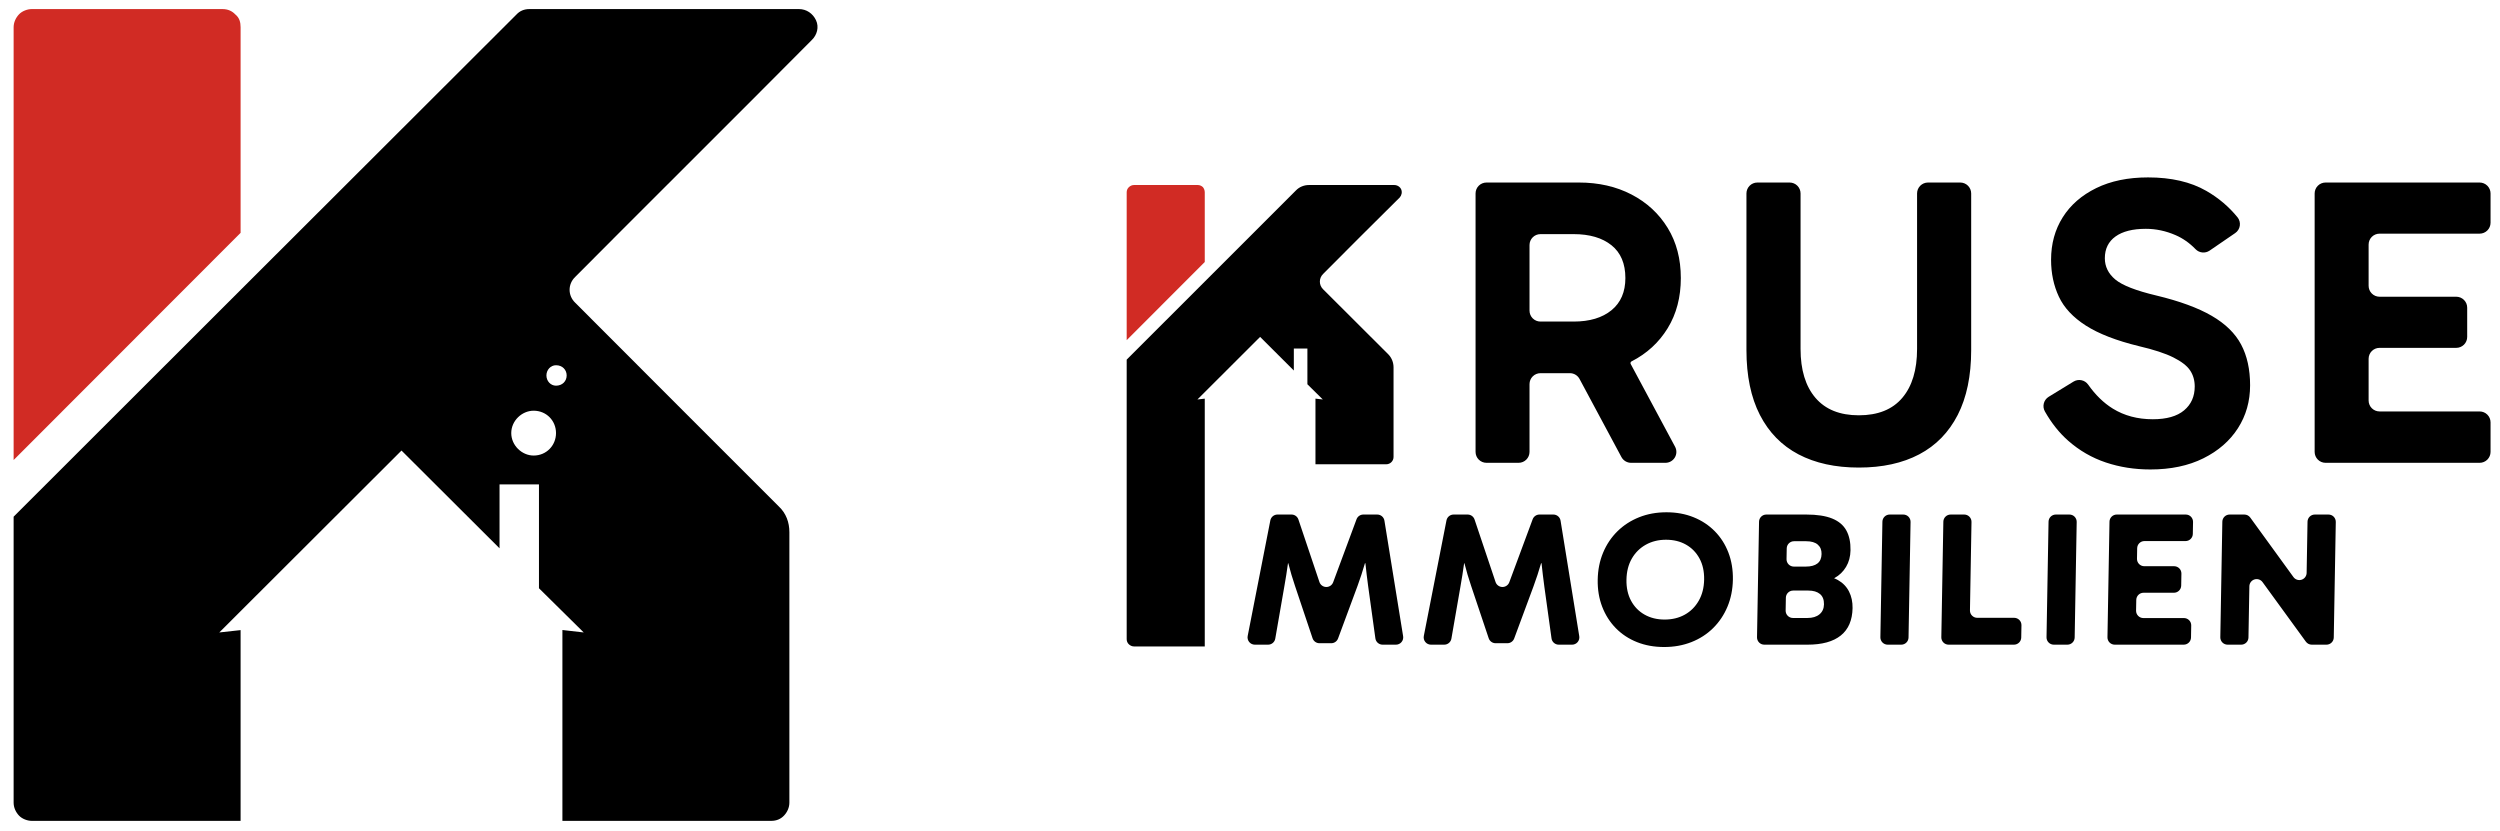 <?xml version="1.0" encoding="UTF-8" standalone="no"?> <svg xmlns="http://www.w3.org/2000/svg" xmlns:xlink="http://www.w3.org/1999/xlink" xmlns:serif="http://www.serif.com/" width="100%" height="100%" viewBox="0 0 686 228" version="1.1" xml:space="preserve" style="fill-rule:evenodd;clip-rule:evenodd;stroke-linejoin:round;stroke-miterlimit:2;"> <g transform="matrix(1,0,0,1,-69.015,-2184.66)"> <g id="KruseImmobilien-Logo" transform="matrix(0.481,0,0,0.501,-1520.04,2095.5)"> <rect x="3303" y="177.838" width="1424.55" height="454.364" style="fill:none;"></rect> <g id="K-Emblem" transform="matrix(2.079,0,0,1.995,-4204.7,-1755.28)"> <g id="K-Eck" transform="matrix(2.924,0,0,2.924,-30097,-12587.9)"> <path d="M11549.1,4637.29C11549.6,4637.29 11550,4637.47 11550.3,4637.79C11550.7,4638.11 11550.8,4638.54 11550.8,4639C11550.8,4644.01 11550.8,4658.3 11550.8,4658.3L11529.5,4679.63C11529.5,4679.63 11529.5,4646.91 11529.5,4639C11529.5,4638.54 11529.7,4638.11 11530,4637.79C11530.3,4637.47 11530.8,4637.29 11531.2,4637.29C11535.2,4637.29 11545.1,4637.29 11549.1,4637.29Z" style="fill:rgb(209,43,36);"></path> </g> <g id="K-Basis" transform="matrix(2.924,0,0,2.924,-30097,-12587.9)"> <path d="M11575.1,4687.92L11565.9,4678.74L11548.8,4695.82L11550.8,4695.6L11550.8,4713.51L11531.2,4713.51C11530.8,4713.51 11530.3,4713.33 11530,4713.01C11529.7,4712.69 11529.5,4712.26 11529.5,4711.8C11529.5,4705.64 11529.5,4684.95 11529.5,4684.95C11529.5,4684.95 11571.6,4642.87 11576.7,4637.79C11577,4637.47 11577.4,4637.29 11577.9,4637.29C11581.3,4637.29 11595.9,4637.29 11603.2,4637.29C11603.9,4637.29 11604.5,4637.7 11604.8,4638.34C11605.1,4638.98 11604.9,4639.72 11604.4,4640.2C11598.7,4645.95 11586.1,4658.5 11582.2,4662.44C11581.5,4663.11 11581.5,4664.19 11582.2,4664.86C11586,4668.69 11597.8,4680.47 11601.3,4683.98C11602,4684.63 11602.3,4685.5 11602.3,4686.4C11602.3,4691.17 11602.3,4706.62 11602.3,4711.8C11602.3,4712.26 11602.1,4712.69 11601.8,4713.01C11601.5,4713.33 11601.1,4713.51 11600.6,4713.51C11595.5,4713.51 11581,4713.51 11581,4713.51L11581,4695.59L11583,4695.82L11578.8,4691.67L11578.8,4681.92L11575.1,4681.92L11575.1,4687.92ZM11580.4,4670.73C11579.9,4670.73 11579.5,4671.16 11579.5,4671.69C11579.5,4672.22 11579.9,4672.65 11580.4,4672.65C11581,4672.65 11581.4,4672.22 11581.4,4671.69C11581.4,4671.16 11581,4670.73 11580.4,4670.73ZM11578.3,4675C11577.2,4675 11576.2,4675.94 11576.2,4677.1C11576.2,4678.26 11577.2,4679.21 11578.3,4679.21C11579.5,4679.21 11580.4,4678.26 11580.4,4677.1C11580.4,4675.94 11579.5,4675 11578.3,4675Z"></path> </g> </g> <g id="Text" transform="matrix(2.079,0,0,1.995,-4277.21,-404.538)"> <g id="Immobilien" transform="matrix(0.282,0,0,0.281,1983.58,138.363)"> <path d="M7150.11,1097.05C7150.09,1096.97 7150.01,1096.91 7149.94,1096.92C7149.86,1096.92 7149.79,1096.98 7149.78,1097.06C7149.78,1097.07 7149.78,1097.07 7149.78,1097.08C7148.75,1104.61 7147.57,1112.16 7146.22,1119.73C7146.22,1119.74 7146.21,1119.76 7146.21,1119.77C7146.07,1120.6 7139.9,1156.28 7137.41,1170.64C7136.82,1174.05 7133.88,1176.53 7130.43,1176.53C7126.66,1176.53 7121.72,1176.53 7117.52,1176.53C7115.4,1176.53 7113.4,1175.58 7112.05,1173.94C7110.71,1172.3 7110.16,1170.14 7110.57,1168.06C7115.28,1143.95 7128.65,1075.44 7132.61,1055.13C7133.27,1051.79 7136.18,1049.39 7139.57,1049.39C7143.72,1049.39 7149.25,1049.39 7153.22,1049.39C7156.27,1049.39 7158.97,1051.34 7159.94,1054.24C7163.81,1065.8 7173.75,1095.51 7180.39,1115.34C7181.34,1118.19 7183.99,1120.14 7186.99,1120.18C7190,1120.23 7192.7,1118.37 7193.75,1115.55C7201.12,1095.6 7212.25,1065.48 7216.48,1054.03C7217.51,1051.24 7220.16,1049.39 7223.12,1049.39C7227.02,1049.39 7232.48,1049.39 7236.64,1049.39C7240.11,1049.39 7243.08,1051.92 7243.63,1055.36C7246.96,1076.03 7257.99,1144.48 7261.83,1168.29C7262.16,1170.35 7261.58,1172.44 7260.23,1174.03C7258.89,1175.62 7256.91,1176.53 7254.84,1176.53C7250.66,1176.53 7245.68,1176.53 7241.85,1176.53C7238.31,1176.53 7235.32,1173.91 7234.83,1170.4C7232.83,1155.89 7227.96,1120.62 7227.85,1119.77C7227.84,1119.76 7227.84,1119.75 7227.84,1119.74C7226.83,1112.16 7225.92,1104.61 7225.12,1097.08C7225.12,1097.07 7225.12,1097.07 7225.12,1097.07C7225.11,1096.96 7225.02,1096.87 7224.9,1096.86C7224.79,1096.85 7224.68,1096.92 7224.65,1097.03C7224.61,1097.18 7224.56,1097.34 7224.52,1097.5C7222.45,1104.7 7220.07,1111.97 7217.39,1119.32C7217.39,1119.33 7217.38,1119.34 7217.38,1119.34C7217.09,1120.13 7203.4,1157.23 7198.51,1170.47C7197.49,1173.26 7194.83,1175.12 7191.87,1175.12C7188.44,1175.12 7183.88,1175.12 7180.42,1175.12C7177.38,1175.12 7174.67,1173.16 7173.7,1170.27C7169.19,1156.77 7156.82,1119.72 7156.69,1119.33C7156.68,1119.33 7156.68,1119.32 7156.68,1119.31C7154.18,1111.91 7152.03,1104.63 7150.21,1097.45C7150.17,1097.32 7150.14,1097.18 7150.11,1097.05ZM7321.49,1097.05C7321.47,1096.97 7321.4,1096.91 7321.32,1096.92C7321.24,1096.92 7321.17,1096.98 7321.16,1097.06C7321.16,1097.07 7321.16,1097.07 7321.16,1097.08C7320.14,1104.61 7318.95,1112.16 7317.6,1119.73C7317.6,1119.74 7317.6,1119.76 7317.6,1119.77C7317.45,1120.6 7311.28,1156.28 7308.8,1170.64C7308.21,1174.05 7305.26,1176.53 7301.82,1176.53C7298.04,1176.53 7293.1,1176.53 7288.91,1176.53C7286.79,1176.53 7284.78,1175.58 7283.44,1173.94C7282.09,1172.3 7281.55,1170.14 7281.95,1168.06C7286.66,1143.95 7300.03,1075.44 7304,1055.13C7304.65,1051.79 7307.56,1049.39 7310.95,1049.39C7315.11,1049.39 7320.63,1049.39 7324.61,1049.39C7327.65,1049.39 7330.36,1051.34 7331.33,1054.24C7335.19,1065.8 7345.14,1095.51 7351.77,1115.34C7352.73,1118.19 7355.37,1120.14 7358.38,1120.18C7361.38,1120.23 7364.09,1118.37 7365.13,1115.55C7372.5,1095.6 7383.63,1065.48 7387.86,1054.03C7388.89,1051.24 7391.54,1049.39 7394.51,1049.39C7398.4,1049.39 7403.86,1049.39 7408.02,1049.39C7411.5,1049.39 7414.46,1051.92 7415.02,1055.36C7418.35,1076.03 7429.38,1144.48 7433.22,1168.29C7433.55,1170.35 7432.96,1172.44 7431.62,1174.03C7430.27,1175.62 7428.3,1176.53 7426.22,1176.53C7422.04,1176.53 7417.07,1176.53 7413.24,1176.53C7409.7,1176.53 7406.7,1173.91 7406.22,1170.4C7404.22,1155.89 7399.35,1120.62 7399.23,1119.77C7399.23,1119.76 7399.23,1119.75 7399.23,1119.74C7398.21,1112.16 7397.31,1104.61 7396.51,1097.08C7396.51,1097.07 7396.51,1097.07 7396.51,1097.07C7396.5,1096.96 7396.4,1096.87 7396.29,1096.86C7396.17,1096.85 7396.07,1096.92 7396.04,1097.03C7395.99,1097.18 7395.95,1097.34 7395.9,1097.5C7393.84,1104.7 7391.46,1111.97 7388.77,1119.32C7388.77,1119.33 7388.77,1119.34 7388.77,1119.34C7388.48,1120.13 7374.79,1157.23 7369.9,1170.47C7368.87,1173.26 7366.22,1175.12 7363.25,1175.12C7359.82,1175.12 7355.27,1175.12 7351.81,1175.12C7348.76,1175.12 7346.05,1173.16 7345.09,1170.27C7340.58,1156.77 7328.2,1119.72 7328.07,1119.33C7328.07,1119.33 7328.07,1119.32 7328.06,1119.31C7325.57,1111.91 7323.41,1104.63 7321.59,1097.45C7321.56,1097.32 7321.52,1097.18 7321.49,1097.05ZM7681.17,1111.64C7682.49,1112.15 7683.73,1112.73 7684.9,1113.4C7689.73,1116.14 7693.33,1119.89 7695.72,1124.64C7698.11,1129.39 7699.25,1134.77 7699.15,1140.77C7698.94,1152.63 7695.14,1161.55 7687.73,1167.54C7680.33,1173.54 7669.51,1176.53 7655.27,1176.53C7655.27,1176.53 7626.93,1176.53 7613.26,1176.53C7611.36,1176.53 7609.54,1175.77 7608.21,1174.41C7606.87,1173.05 7606.14,1171.2 7606.18,1169.3C7606.57,1146.84 7607.76,1078.49 7608.15,1056.37C7608.22,1052.5 7611.37,1049.39 7615.23,1049.39C7628.04,1049.39 7654.09,1049.39 7654.09,1049.39C7664.56,1049.39 7672.98,1050.69 7679.34,1053.29C7685.7,1055.9 7690.29,1059.79 7693.11,1064.97C7695.94,1070.15 7697.28,1076.6 7697.15,1084.32C7697.04,1090.44 7695.6,1095.83 7692.84,1100.49C7690.07,1105.15 7686.35,1108.78 7681.66,1111.38C7681.5,1111.47 7681.33,1111.56 7681.17,1111.64ZM7634.9,1093C7634.87,1094.91 7635.6,1096.75 7636.93,1098.11C7638.27,1099.47 7640.09,1100.24 7641.99,1100.24C7647.31,1100.24 7653.65,1100.24 7653.65,1100.24C7658.65,1100.24 7662.44,1099.21 7665.02,1097.17C7667.6,1095.13 7668.92,1092.05 7668.99,1087.94C7669.06,1084.04 7667.83,1080.98 7665.3,1078.78C7662.77,1076.58 7659.03,1075.47 7654.09,1075.47C7654.09,1075.47 7647.55,1075.47 7642.17,1075.47C7638.31,1075.47 7635.15,1078.58 7635.09,1082.46C7635.03,1085.75 7634.96,1089.68 7634.9,1093ZM7634.03,1143.21C7633.99,1145.12 7634.73,1146.96 7636.06,1148.32C7637.39,1149.68 7639.21,1150.45 7641.11,1150.45C7647.33,1150.45 7655.33,1150.45 7655.33,1150.45C7660.2,1150.45 7664.07,1149.27 7666.93,1146.9C7669.8,1144.54 7671.26,1141.27 7671.34,1137.1C7671.41,1132.6 7670.11,1129.24 7667.41,1127.01C7664.72,1124.78 7660.97,1123.67 7656.17,1123.67C7656.17,1123.67 7647.7,1123.67 7641.33,1123.67C7637.47,1123.67 7634.31,1126.78 7634.25,1130.65C7634.18,1134.52 7634.1,1139.31 7634.03,1143.21ZM7813.38,1143.05C7813.34,1144.96 7814.07,1146.8 7815.41,1148.16C7816.74,1149.52 7818.56,1150.29 7820.46,1150.29C7830.03,1150.29 7846.84,1150.29 7856.41,1150.29C7858.31,1150.29 7860.13,1151.06 7861.46,1152.42C7862.79,1153.78 7863.53,1155.62 7863.49,1157.53C7863.43,1161.28 7863.35,1165.83 7863.28,1169.55C7863.22,1173.42 7860.06,1176.53 7856.2,1176.53C7841.51,1176.53 7807.51,1176.53 7792.61,1176.53C7790.71,1176.53 7788.89,1175.77 7787.55,1174.41C7786.22,1173.05 7785.49,1171.2 7785.52,1169.3C7785.91,1146.84 7787.11,1078.49 7787.49,1056.37C7787.56,1052.5 7790.71,1049.39 7794.58,1049.39C7798.62,1049.39 7803.71,1049.39 7807.8,1049.39C7809.7,1049.39 7811.52,1050.15 7812.85,1051.51C7814.19,1052.88 7814.92,1054.72 7814.88,1056.62C7814.56,1075.21 7813.7,1124.47 7813.38,1143.05ZM7975.02,1143.29C7974.99,1145.2 7975.72,1147.04 7977.06,1148.4C7978.39,1149.76 7980.21,1150.53 7982.11,1150.53C7992.43,1150.53 8011.28,1150.53 8021.6,1150.53C8023.5,1150.53 8025.32,1151.29 8026.65,1152.65C8027.99,1154.01 8028.72,1155.86 8028.68,1157.76C8028.62,1161.44 8028.54,1165.9 8028.48,1169.55C8028.41,1173.43 8025.26,1176.53 8021.39,1176.53C8006.11,1176.53 7969.77,1176.53 7954.26,1176.53C7952.36,1176.53 7950.54,1175.77 7949.21,1174.41C7947.87,1173.05 7947.14,1171.2 7947.18,1169.3C7947.57,1146.84 7948.76,1078.49 7949.15,1056.37C7949.21,1052.5 7952.37,1049.39 7956.23,1049.39C7971.51,1049.39 8007.86,1049.39 8023.36,1049.39C8025.26,1049.39 8027.09,1050.15 8028.42,1051.51C8029.75,1052.88 8030.48,1054.72 8030.45,1056.62C8030.38,1060.28 8030.31,1064.7 8030.24,1068.33C8030.18,1072.2 8027.02,1075.31 8023.16,1075.31C8012.82,1075.31 7993.52,1075.31 7983.17,1075.31C7979.31,1075.31 7976.16,1078.42 7976.09,1082.3C7976.03,1085.54 7975.97,1089.38 7975.91,1092.64C7975.88,1094.55 7976.61,1096.39 7977.94,1097.75C7979.27,1099.11 7981.09,1099.88 7982.99,1099.88C7991.05,1099.88 8004,1099.88 8012.05,1099.88C8013.95,1099.88 8015.77,1100.64 8017.11,1102C8018.44,1103.36 8019.17,1105.2 8019.14,1107.11C8019.07,1110.77 8018.99,1115.19 8018.93,1118.82C8018.86,1122.69 8015.71,1125.8 8011.85,1125.8C8003.73,1125.8 7990.41,1125.8 7982.29,1125.8C7978.43,1125.8 7975.28,1128.91 7975.21,1132.79C7975.15,1136.07 7975.08,1139.98 7975.02,1143.29ZM8098.07,1115.4C8096.28,1112.93 8093.12,1111.88 8090.21,1112.8C8087.31,1113.72 8085.31,1116.4 8085.26,1119.46C8084.97,1136.16 8084.58,1158.4 8084.38,1169.55C8084.32,1173.43 8081.16,1176.53 8077.3,1176.53C8073.25,1176.53 8068.16,1176.53 8064.08,1176.53C8062.18,1176.53 8060.36,1175.77 8059.02,1174.41C8057.69,1173.05 8056.96,1171.2 8056.99,1169.3C8057.39,1146.84 8058.58,1078.49 8058.96,1056.37C8059.03,1052.5 8062.18,1049.39 8066.05,1049.39C8070.7,1049.39 8076.64,1049.39 8080.37,1049.39C8082.64,1049.39 8084.78,1050.48 8086.11,1052.32C8092.87,1061.67 8114.27,1091.28 8128.16,1110.48C8129.95,1112.96 8133.11,1114.01 8136.02,1113.09C8138.93,1112.17 8140.92,1109.49 8140.98,1106.43C8141.27,1089.73 8141.66,1067.51 8141.85,1056.37C8141.92,1052.5 8145.07,1049.39 8148.94,1049.39C8153.01,1049.39 8158.15,1049.39 8162.27,1049.39C8164.17,1049.39 8165.99,1050.15 8167.32,1051.51C8168.65,1052.88 8169.38,1054.72 8169.35,1056.62C8168.96,1079.08 8167.77,1147.43 8167.38,1169.55C8167.31,1173.42 8164.16,1176.53 8160.29,1176.53C8155.64,1176.53 8149.7,1176.53 8145.97,1176.53C8143.7,1176.53 8141.57,1175.44 8140.24,1173.6C8133.46,1164.25 8111.99,1134.61 8098.07,1115.4ZM7451.16,1113.05C7451.33,1103.45 7453.08,1094.63 7456.43,1086.6C7459.78,1078.56 7464.44,1071.6 7470.4,1065.71C7476.37,1059.83 7483.39,1055.27 7491.48,1052.03C7499.57,1048.79 7508.44,1047.18 7518.09,1047.18C7527.69,1047.18 7536.48,1048.79 7544.46,1052.03C7552.45,1055.27 7559.32,1059.83 7565.09,1065.71C7570.86,1071.6 7575.28,1078.56 7578.35,1086.6C7581.41,1094.63 7582.86,1103.45 7582.7,1113.05C7582.53,1122.6 7580.77,1131.39 7577.42,1139.43C7574.07,1147.47 7569.41,1154.44 7563.44,1160.36C7557.47,1166.27 7550.43,1170.82 7542.33,1174.02C7534.23,1177.22 7525.39,1178.82 7515.79,1178.82C7506.14,1178.82 7497.33,1177.22 7489.35,1174.02C7481.38,1170.82 7474.51,1166.27 7468.75,1160.36C7462.99,1154.44 7458.58,1147.47 7455.51,1139.43C7452.44,1131.39 7450.99,1122.6 7451.16,1113.05ZM7479.14,1113.05C7479,1120.94 7480.5,1127.81 7483.64,1133.65C7486.78,1139.5 7491.17,1144.02 7496.83,1147.21C7502.48,1150.4 7508.96,1151.99 7516.26,1151.99C7523.64,1151.99 7530.18,1150.4 7535.89,1147.21C7541.6,1144.02 7546.13,1139.49 7549.48,1133.6C7552.83,1127.72 7554.58,1120.83 7554.72,1112.95C7554.86,1105.01 7553.35,1098.13 7550.2,1092.31C7547.06,1086.48 7542.68,1081.98 7537.08,1078.79C7531.48,1075.6 7525,1074.01 7517.62,1074.01C7510.32,1074.01 7503.79,1075.62 7498.02,1078.84C7492.26,1082.07 7487.7,1086.59 7484.36,1092.41C7481.02,1098.24 7479.28,1105.12 7479.14,1113.05ZM7753.61,1169.55C7753.55,1173.42 7750.4,1176.53 7746.53,1176.53C7742.48,1176.53 7737.4,1176.53 7733.31,1176.53C7731.41,1176.53 7729.59,1175.77 7728.25,1174.41C7726.92,1173.05 7726.19,1171.2 7726.22,1169.3C7726.62,1146.84 7727.81,1078.49 7728.19,1056.37C7728.26,1052.5 7731.41,1049.39 7735.28,1049.39C7739.32,1049.39 7744.41,1049.39 7748.5,1049.39C7750.4,1049.39 7752.22,1050.15 7753.56,1051.51C7754.89,1052.88 7755.62,1054.72 7755.59,1056.62C7755.19,1079.08 7754,1147.43 7753.61,1169.55ZM7915.27,1169.55C7915.2,1173.42 7912.05,1176.53 7908.18,1176.53C7904.14,1176.53 7899.05,1176.53 7894.96,1176.53C7893.06,1176.53 7891.24,1175.77 7889.91,1174.41C7888.57,1173.05 7887.84,1171.2 7887.88,1169.3C7888.27,1146.84 7889.46,1078.49 7889.85,1056.37C7889.91,1052.5 7893.07,1049.39 7896.93,1049.39C7900.98,1049.39 7906.07,1049.39 7910.15,1049.39C7912.05,1049.39 7913.88,1050.15 7915.21,1051.51C7916.54,1052.88 7917.27,1054.72 7917.24,1056.62C7916.85,1079.08 7915.65,1147.43 7915.27,1169.55Z"></path> </g> <g id="Kruse" transform="matrix(3.272,0,0,3.053,2463.93,-1098.72)"> <path d="M490.577,489.077C490.334,489.077 490.101,489.181 489.929,489.365C489.757,489.549 489.66,489.799 489.66,490.06C489.66,491.61 489.66,494.606 489.66,496.156C489.66,496.698 489.25,497.138 488.743,497.138C487.959,497.138 486.836,497.138 486.052,497.138C485.545,497.138 485.135,496.698 485.135,496.156C485.135,492.133 485.135,476.939 485.135,472.915C485.135,472.373 485.545,471.933 486.052,471.933C488.279,471.933 493.797,471.933 493.797,471.933C495.454,471.933 496.926,472.292 498.215,473.011C499.503,473.729 500.514,474.731 501.248,476.017C501.982,477.302 502.349,478.804 502.349,480.523C502.349,482.242 501.982,483.744 501.248,485.03C500.514,486.316 499.503,487.312 498.215,488.018C498.214,488.018 498.214,488.018 498.214,488.018C498.176,488.039 498.147,488.076 498.134,488.12C498.121,488.164 498.125,488.212 498.146,488.253C498.581,489.123 500.723,493.405 501.867,495.692C502.019,495.996 502.011,496.364 501.846,496.66C501.68,496.957 501.381,497.138 501.059,497.138C500.079,497.138 498.866,497.138 498.176,497.138C497.838,497.138 497.528,496.939 497.368,496.62C496.64,495.164 494.582,491.051 493.854,489.595C493.694,489.276 493.384,489.077 493.046,489.077C492.407,489.077 491.342,489.077 490.577,489.077ZM489.66,483.454C489.66,483.996 490.071,484.436 490.577,484.436C491.671,484.436 493.356,484.436 493.356,484.436C494.7,484.436 495.759,484.096 496.535,483.416C497.311,482.735 497.699,481.771 497.699,480.523C497.699,479.224 497.311,478.241 496.535,477.574C495.759,476.907 494.7,476.573 493.356,476.573C493.356,476.573 491.671,476.573 490.577,476.573C490.071,476.573 489.66,477.013 489.66,477.556C489.66,479.066 489.66,481.943 489.66,483.454ZM517.276,497.565C515.308,497.565 513.622,497.169 512.216,496.377C510.811,495.585 509.732,494.403 508.98,492.831C508.228,491.259 507.852,489.314 507.852,486.998C507.852,486.998 507.852,476.259 507.852,472.915C507.852,472.373 508.262,471.933 508.769,471.933C509.556,471.933 510.686,471.933 511.473,471.933C511.98,471.933 512.39,472.373 512.39,472.915C512.39,476.244 512.39,486.896 512.39,486.896C512.39,488.784 512.807,490.251 513.64,491.296C514.474,492.342 515.685,492.865 517.276,492.865C518.88,492.865 520.096,492.342 520.922,491.296C521.748,490.251 522.161,488.784 522.161,486.896C522.161,486.896 522.161,476.244 522.161,472.915C522.161,472.373 522.572,471.933 523.078,471.933C523.866,471.933 524.995,471.933 525.782,471.933C526.289,471.933 526.699,472.373 526.699,472.915C526.699,476.259 526.699,486.998 526.699,486.998C526.699,489.314 526.323,491.259 525.571,492.831C524.819,494.403 523.743,495.585 522.341,496.377C520.94,497.169 519.252,497.565 517.276,497.565ZM541.72,497.736C540.402,497.736 539.16,497.527 537.994,497.108C536.828,496.69 535.774,496.037 534.835,495.151C534.087,494.445 533.435,493.567 532.88,492.517C532.638,492.058 532.78,491.477 533.199,491.202C533.804,490.801 534.667,490.237 535.283,489.834C535.694,489.565 536.23,489.683 536.508,490.104C537.119,491.036 537.809,491.754 538.573,492.261C539.536,492.9 540.655,493.22 541.929,493.22C543.087,493.22 543.963,492.953 544.556,492.419C545.149,491.885 545.446,491.17 545.446,490.275C545.446,489.725 545.317,489.244 545.059,488.829C544.801,488.415 544.333,488.026 543.656,487.662C542.979,487.298 542.014,486.959 540.763,486.646C538.878,486.152 537.398,485.537 536.321,484.8C535.244,484.062 534.488,483.195 534.053,482.198C533.617,481.201 533.399,480.095 533.399,478.881C533.399,477.442 533.725,476.169 534.377,475.06C535.028,473.951 535.965,473.075 537.186,472.434C538.407,471.793 539.855,471.473 541.53,471.473C543.478,471.473 545.108,471.877 546.42,472.686C547.443,473.317 548.316,474.11 549.04,475.066C549.197,475.279 549.265,475.552 549.227,475.82C549.189,476.088 549.049,476.327 548.84,476.479C548.202,476.954 547.3,477.612 546.692,478.057C546.325,478.324 545.832,478.272 545.521,477.933C545.013,477.369 544.451,476.948 543.841,476.665C543.026,476.286 542.194,476.096 541.345,476.096C540.247,476.096 539.4,476.326 538.803,476.785C538.207,477.244 537.908,477.895 537.908,478.739C537.908,479.491 538.201,480.13 538.787,480.655C539.373,481.179 540.525,481.66 542.242,482.097C544.177,482.596 545.717,483.202 546.864,483.915C548.011,484.627 548.836,485.49 549.337,486.502C549.839,487.515 550.09,488.737 550.09,490.17C550.09,491.603 549.75,492.888 549.07,494.026C548.39,495.163 547.423,496.066 546.169,496.734C544.915,497.402 543.432,497.736 541.72,497.736ZM560.029,491.535C560.029,492.078 560.439,492.518 560.946,492.518C562.888,492.518 567.396,492.518 569.338,492.518C569.844,492.518 570.255,492.957 570.255,493.5C570.255,494.283 570.255,495.373 570.255,496.156C570.255,496.416 570.158,496.666 569.986,496.851C569.814,497.035 569.581,497.138 569.338,497.138C566.692,497.138 559.066,497.138 556.42,497.138C556.177,497.138 555.944,497.035 555.772,496.851C555.6,496.666 555.503,496.416 555.503,496.156C555.503,492.133 555.503,476.939 555.503,472.915C555.503,472.655 555.6,472.405 555.772,472.221C555.944,472.036 556.177,471.933 556.42,471.933C559.066,471.933 566.692,471.933 569.338,471.933C569.581,471.933 569.814,472.036 569.986,472.221C570.158,472.405 570.255,472.655 570.255,472.915L570.255,475.549C570.255,476.091 569.844,476.531 569.338,476.531L560.946,476.531C560.702,476.531 560.469,476.635 560.297,476.819C560.125,477.003 560.029,477.253 560.029,477.514C560.029,478.552 560.029,480.181 560.029,481.22C560.029,481.48 560.125,481.73 560.297,481.914C560.469,482.099 560.702,482.202 560.946,482.202C562.536,482.202 565.788,482.202 567.379,482.202C567.622,482.202 567.855,482.306 568.027,482.49C568.199,482.674 568.296,482.924 568.296,483.185L568.296,485.818C568.296,486.078 568.199,486.328 568.027,486.513C567.855,486.697 567.622,486.8 567.379,486.8L560.946,486.8C560.439,486.8 560.029,487.24 560.029,487.783L560.029,491.535Z"></path> </g> <g id="Verlängertes-Text-Emblem" serif:id="Verlängertes Text-Emblem" transform="matrix(0.344,0,0,0.344,2711.91,8.569)"> <g id="K-Eck1" serif:id="K-Eck" transform="matrix(2.924,0,0,2.924,-30097,-12587.9)"> <path d="M11548.9,4637.29C11549.4,4637.29 11549.9,4637.49 11550.3,4637.87C11550.6,4638.24 11550.8,4638.75 11550.8,4639.28C11550.8,4644.51 11550.8,4658.3 11550.8,4658.3L11529.5,4679.63C11529.5,4679.63 11529.5,4647.65 11529.5,4639.28C11529.5,4638.75 11529.7,4638.24 11530.1,4637.87C11530.5,4637.49 11531,4637.29 11531.5,4637.29C11535.6,4637.29 11544.8,4637.29 11548.9,4637.29Z" style="fill:rgb(209,43,36);"></path> </g> <g id="K-Basis1" serif:id="K-Basis" transform="matrix(2.924,0,0,2.924,-30097,-12587.9)"> <path d="M11575.1,4687.92L11565.9,4678.74L11548.8,4695.82L11550.8,4695.6L11550.8,4763.23L11531.5,4763.23C11531,4763.23 11530.5,4763.02 11530.1,4762.65C11529.7,4762.28 11529.5,4761.77 11529.5,4761.24C11529.5,4749.05 11529.5,4684.95 11529.5,4684.95C11529.5,4684.95 11567.7,4646.74 11575.7,4638.74C11576.6,4637.81 11577.9,4637.29 11579.2,4637.29C11584,4637.29 11595.8,4637.29 11602.5,4637.29C11603.3,4637.29 11604.1,4637.77 11604.4,4638.51C11604.7,4639.26 11604.5,4640.11 11604,4640.68C11598.4,4646.21 11587.6,4656.99 11583.1,4661.55C11581.9,4662.71 11581.9,4664.6 11583.1,4665.76C11587.4,4670.08 11597.2,4679.84 11600.9,4683.53C11601.8,4684.46 11602.3,4685.73 11602.3,4687.05C11602.3,4692.33 11602.3,4706.32 11602.3,4711.52C11602.3,4712.62 11601.4,4713.51 11600.3,4713.51C11595,4713.51 11581,4713.51 11581,4713.51L11581,4695.59L11583,4695.82L11578.8,4691.67L11578.8,4681.92L11575.1,4681.92L11575.1,4687.92Z"></path> </g> </g> </g> </g> </g> </svg> 